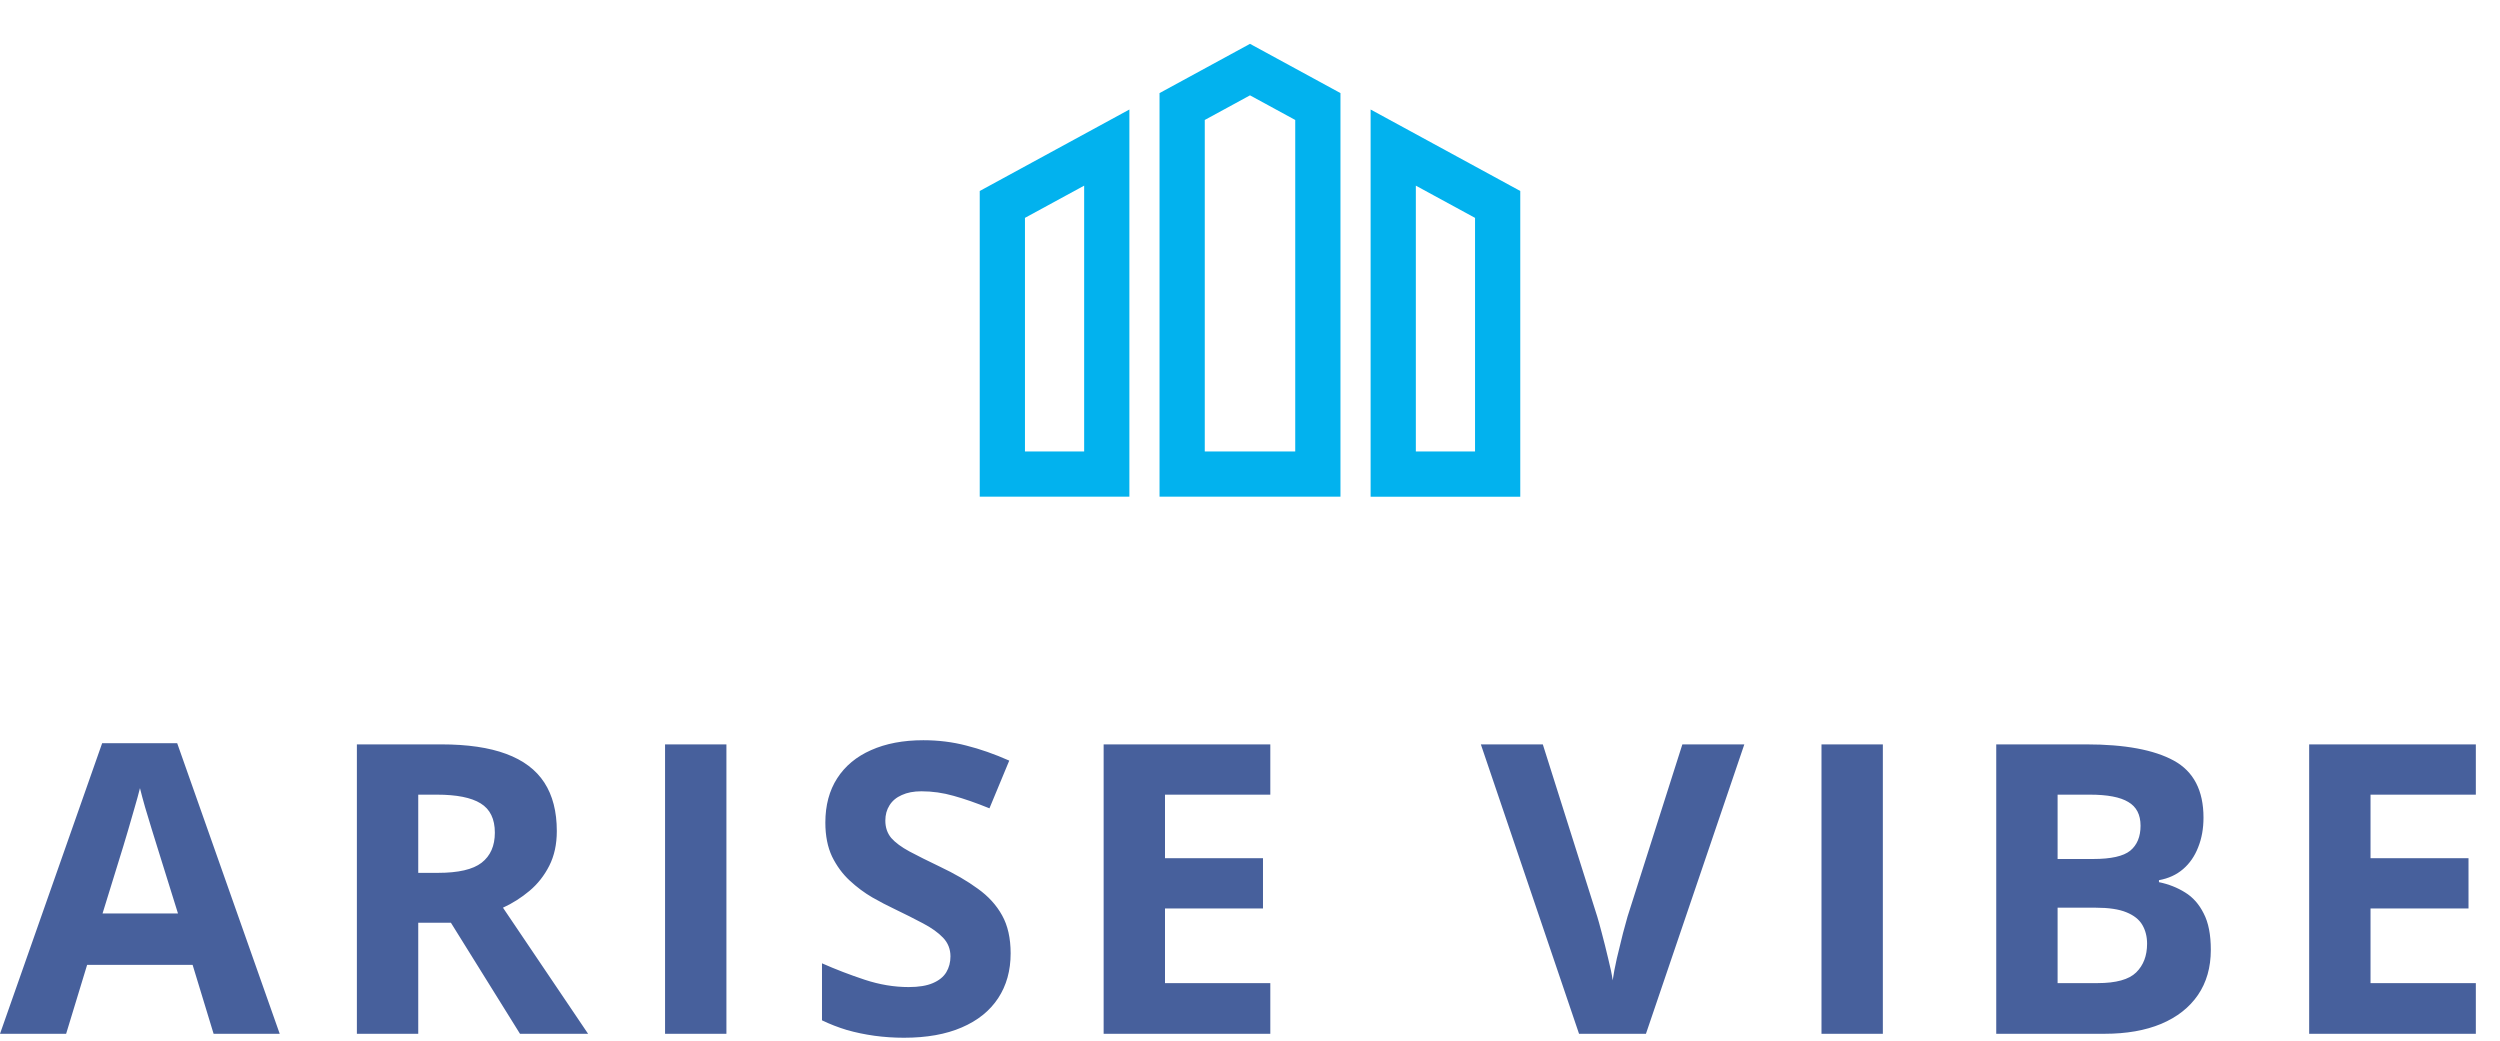 <svg width="370" height="154" viewBox="0 0 370 154" fill="none" xmlns="http://www.w3.org/2000/svg">
<path d="M145 73.511H167.149V16.208L145 28.267V73.511ZM151.694 32.243L160.455 27.475V66.815H151.694V32.243ZM202.851 16.208V73.512H225V28.267L202.851 16.208ZM218.306 66.817H209.545V27.477L218.306 32.245V66.817ZM171.611 13.778V73.511H198.389V13.778L185 6.488L171.611 13.778ZM191.694 66.817H178.306V17.755L185 14.111L191.694 17.755L191.694 66.817Z" fill="#02B2EE"/>
<path d="M31.613 153L28.508 142.805H12.893L9.787 153H0.002L15.119 109.992H26.223L41.398 153H31.613ZM26.34 135.188L23.234 125.227C23.039 124.562 22.775 123.713 22.443 122.678C22.131 121.623 21.809 120.559 21.477 119.484C21.164 118.391 20.91 117.443 20.715 116.643C20.52 117.443 20.246 118.439 19.895 119.631C19.562 120.803 19.24 121.916 18.928 122.971C18.615 124.025 18.391 124.777 18.254 125.227L15.178 135.188H26.34ZM65.299 110.168C69.186 110.168 72.389 110.637 74.908 111.574C77.447 112.512 79.332 113.928 80.562 115.822C81.793 117.717 82.408 120.109 82.408 123C82.408 124.953 82.037 126.662 81.295 128.127C80.553 129.592 79.576 130.832 78.365 131.848C77.154 132.863 75.846 133.693 74.439 134.338L87.037 153H76.959L66.734 136.564H61.9V153H52.818V110.168H65.299ZM64.654 117.609H61.9V129.182H64.83C67.838 129.182 69.986 128.684 71.275 127.688C72.584 126.672 73.238 125.188 73.238 123.234C73.238 121.203 72.535 119.758 71.129 118.898C69.742 118.039 67.584 117.609 64.654 117.609ZM98.428 153V110.168H107.51V153H98.428ZM149.574 141.105C149.574 143.645 148.959 145.852 147.729 147.727C146.498 149.602 144.701 151.047 142.338 152.062C139.994 153.078 137.143 153.586 133.783 153.586C132.299 153.586 130.844 153.488 129.418 153.293C128.012 153.098 126.654 152.814 125.346 152.443C124.057 152.053 122.826 151.574 121.654 151.008V142.57C123.686 143.469 125.795 144.279 127.982 145.002C130.17 145.725 132.338 146.086 134.486 146.086C135.971 146.086 137.162 145.891 138.061 145.5C138.979 145.109 139.643 144.572 140.053 143.889C140.463 143.205 140.668 142.424 140.668 141.545C140.668 140.471 140.307 139.553 139.584 138.791C138.861 138.029 137.865 137.316 136.596 136.652C135.346 135.988 133.93 135.275 132.348 134.514C131.352 134.045 130.268 133.479 129.096 132.814C127.924 132.131 126.811 131.301 125.756 130.324C124.701 129.348 123.832 128.166 123.148 126.779C122.484 125.373 122.152 123.693 122.152 121.74C122.152 119.182 122.738 116.994 123.91 115.178C125.082 113.361 126.752 111.975 128.92 111.018C131.107 110.041 133.686 109.553 136.654 109.553C138.881 109.553 141 109.816 143.012 110.344C145.043 110.852 147.162 111.594 149.369 112.57L146.439 119.631C144.467 118.83 142.699 118.215 141.137 117.785C139.574 117.336 137.982 117.111 136.361 117.111C135.229 117.111 134.262 117.297 133.461 117.668C132.66 118.02 132.055 118.527 131.645 119.191C131.234 119.836 131.029 120.588 131.029 121.447C131.029 122.463 131.322 123.322 131.908 124.025C132.514 124.709 133.412 125.373 134.604 126.018C135.814 126.662 137.318 127.414 139.115 128.273C141.303 129.309 143.168 130.393 144.711 131.525C146.273 132.639 147.475 133.957 148.314 135.48C149.154 136.984 149.574 138.859 149.574 141.105ZM188.006 153H163.338V110.168H188.006V117.609H172.42V127.014H186.922V134.455H172.42V145.5H188.006V153ZM258.16 110.168L243.6 153H233.697L219.166 110.168H228.336L236.393 135.656C236.529 136.086 236.754 136.896 237.066 138.088C237.379 139.26 237.691 140.51 238.004 141.838C238.336 143.146 238.561 144.23 238.678 145.09C238.795 144.23 239 143.146 239.293 141.838C239.605 140.529 239.908 139.289 240.201 138.117C240.514 136.926 240.738 136.105 240.875 135.656L248.99 110.168H258.16ZM269.58 153V110.168H278.662V153H269.58ZM295.443 110.168H308.773C314.477 110.168 318.793 110.969 321.723 112.57C324.652 114.172 326.117 116.984 326.117 121.008C326.117 122.629 325.854 124.094 325.326 125.402C324.818 126.711 324.076 127.785 323.1 128.625C322.123 129.465 320.932 130.012 319.525 130.266V130.559C320.951 130.852 322.24 131.359 323.393 132.082C324.545 132.785 325.463 133.82 326.146 135.188C326.85 136.535 327.201 138.332 327.201 140.578C327.201 143.176 326.566 145.402 325.297 147.258C324.027 149.113 322.211 150.539 319.848 151.535C317.504 152.512 314.711 153 311.469 153H295.443V110.168ZM304.525 127.131H309.799C312.436 127.131 314.262 126.721 315.277 125.9C316.293 125.061 316.801 123.83 316.801 122.209C316.801 120.568 316.195 119.396 314.984 118.693C313.793 117.971 311.898 117.609 309.301 117.609H304.525V127.131ZM304.525 134.338V145.5H310.443C313.178 145.5 315.082 144.973 316.156 143.918C317.23 142.863 317.768 141.447 317.768 139.67C317.768 138.615 317.533 137.688 317.064 136.887C316.596 136.086 315.805 135.461 314.691 135.012C313.598 134.562 312.084 134.338 310.15 134.338H304.525ZM366.424 153H341.756V110.168H366.424V117.609H350.838V127.014H365.34V134.455H350.838V145.5H366.424V153Z" fill="#47609C"/>
</svg>
